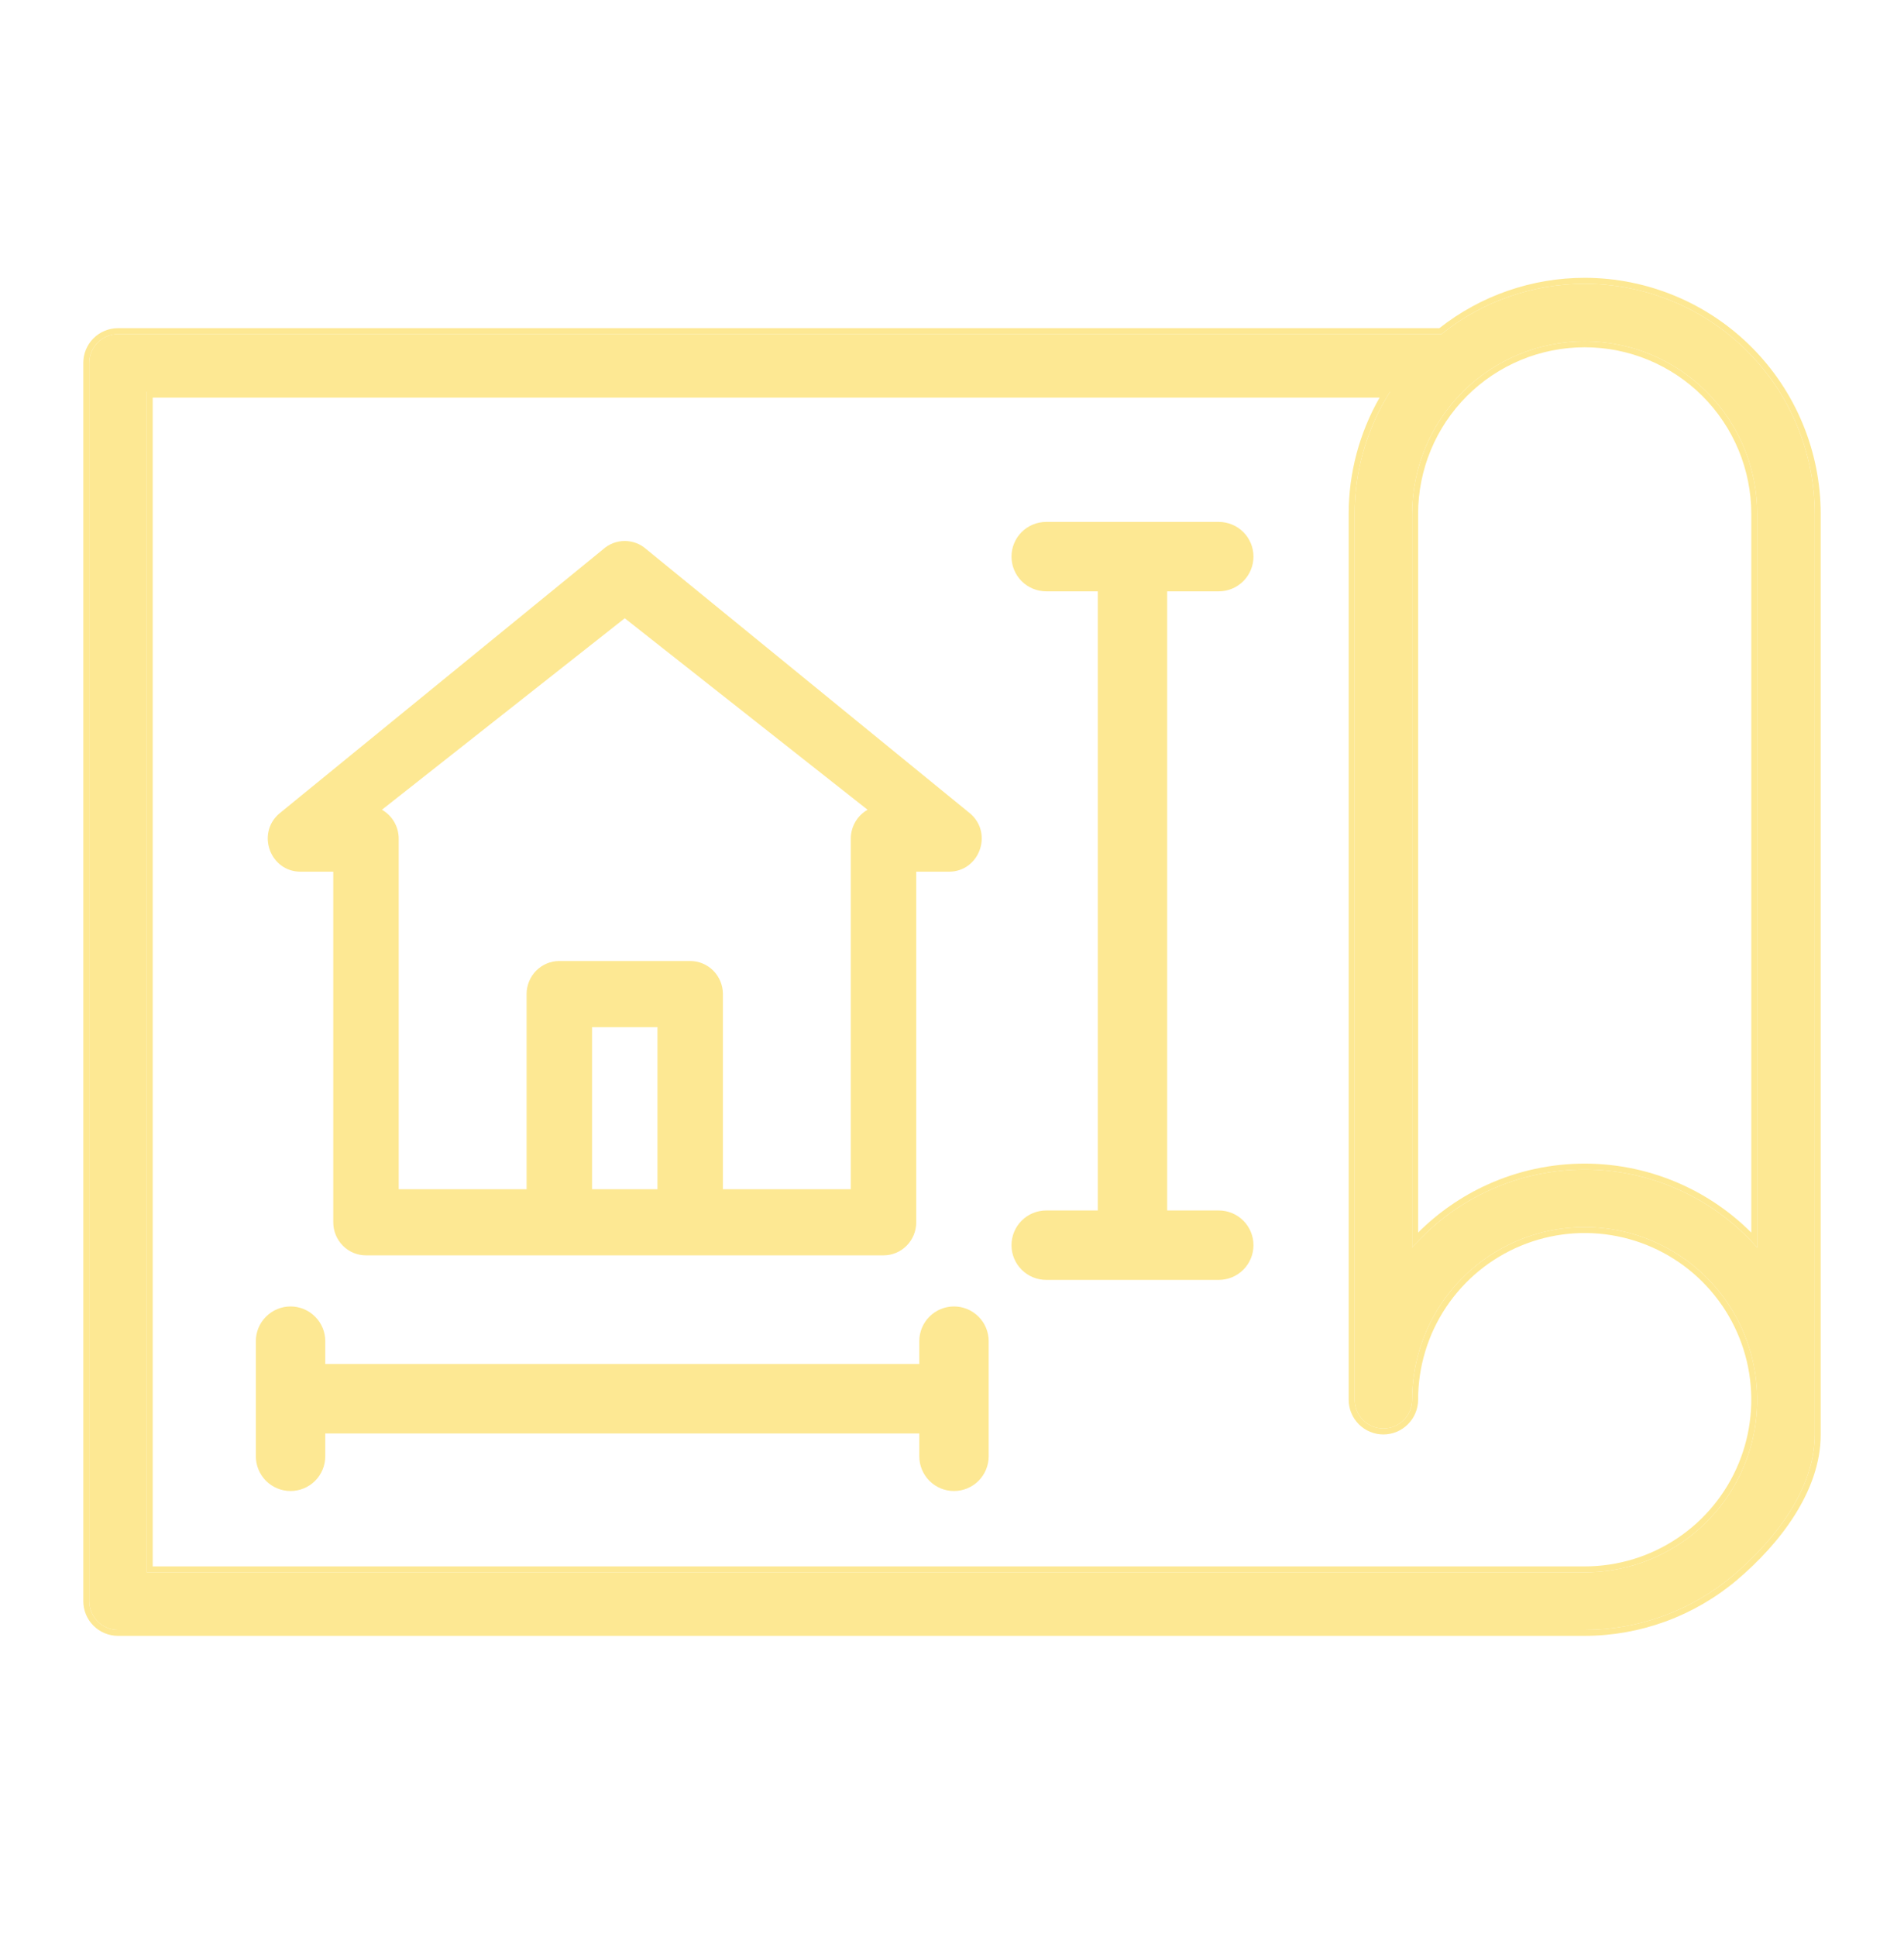 <svg width="60" height="61" viewBox="0 0 60 61" fill="none" xmlns="http://www.w3.org/2000/svg">
<path d="M49.938 8.938C48.297 8.937 46.704 9.497 45.424 10.523H3.719C3.478 10.523 3.248 10.619 3.078 10.789C2.908 10.959 2.812 11.189 2.812 11.43V50.43C2.812 50.67 2.908 50.901 3.078 51.071C3.248 51.24 3.478 51.336 3.719 51.336H49.938C51.65 51.334 53.307 50.726 54.615 49.621C55.924 48.516 57.188 46.896 57.188 45.184C57.188 44.715 57.188 44.707 57.188 44.562V16.188C57.185 14.265 56.421 12.422 55.062 11.063C53.703 9.704 51.86 8.94 49.938 8.938ZM49.938 49.523H4.625V12.336H43.806C43.076 13.488 42.688 14.824 42.688 16.188V44.086C42.688 44.326 42.783 44.557 42.953 44.727C43.123 44.897 43.353 44.992 43.594 44.992C43.834 44.992 44.065 44.897 44.235 44.727C44.404 44.557 44.5 44.326 44.5 44.086C44.5 43.011 44.819 41.959 45.416 41.065C46.014 40.171 46.863 39.474 47.857 39.062C48.85 38.651 49.944 38.543 50.998 38.753C52.053 38.963 53.022 39.481 53.782 40.241C54.543 41.002 55.061 41.97 55.27 43.025C55.48 44.08 55.373 45.173 54.961 46.167C54.55 47.16 53.853 48.01 52.958 48.607C52.064 49.205 51.013 49.523 49.938 49.523ZM55.375 39.295C54.695 38.523 53.859 37.904 52.921 37.48C51.984 37.056 50.967 36.836 49.938 36.836C48.908 36.836 47.891 37.056 46.954 37.48C46.016 37.904 45.18 38.523 44.5 39.295V16.188C44.5 14.745 45.073 13.362 46.093 12.343C47.112 11.323 48.495 10.75 49.938 10.75C51.38 10.75 52.763 11.323 53.782 12.343C54.802 13.362 55.375 14.745 55.375 16.188V39.295Z" fill="#fde893"/>
<path fill-rule="evenodd" clip-rule="evenodd" d="M57.188 45.19C57.188 45.188 57.188 45.186 57.188 45.184C57.188 44.976 57.188 44.859 57.188 44.78C57.188 44.681 57.188 44.643 57.188 44.562V16.188C57.185 14.265 56.421 12.422 55.062 11.063C53.703 9.704 51.86 8.94 49.938 8.938C48.297 8.937 46.704 9.497 45.424 10.523H3.719C3.478 10.523 3.248 10.619 3.078 10.789C2.908 10.959 2.812 11.189 2.812 11.43V50.43C2.812 50.67 2.908 50.901 3.078 51.071C3.248 51.24 3.478 51.336 3.719 51.336H49.938C51.65 51.334 53.307 50.726 54.615 49.621C55.922 48.517 57.185 46.9 57.188 45.19ZM45.359 10.336C46.663 9.309 48.276 8.75 49.938 8.75C51.909 8.752 53.8 9.537 55.194 10.931C56.589 12.325 57.373 14.216 57.375 16.187V44.562C57.375 44.707 57.375 44.715 57.375 45.184C57.375 46.982 56.056 48.649 54.736 49.764C53.394 50.898 51.695 51.521 49.938 51.523H3.719C3.429 51.523 3.15 51.408 2.945 51.203C2.74 50.998 2.625 50.72 2.625 50.43V11.43C2.625 11.14 2.74 10.861 2.945 10.656C3.15 10.451 3.429 10.336 3.719 10.336H45.359ZM4.812 49.336H49.938C50.976 49.336 51.991 49.028 52.854 48.451C53.718 47.874 54.391 47.054 54.788 46.095C55.185 45.136 55.289 44.08 55.087 43.062C54.884 42.043 54.384 41.108 53.65 40.374C52.916 39.639 51.98 39.139 50.962 38.937C49.943 38.734 48.888 38.838 47.928 39.236C46.969 39.633 46.149 40.306 45.572 41.169C44.995 42.033 44.688 43.048 44.688 44.086C44.688 44.376 44.572 44.654 44.367 44.859C44.162 45.065 43.884 45.18 43.594 45.18C43.304 45.18 43.026 45.065 42.82 44.859C42.615 44.654 42.5 44.376 42.5 44.086V16.188C42.5 14.9 42.837 13.637 43.474 12.523H4.812V49.336ZM43.806 12.336C43.767 12.398 43.728 12.46 43.691 12.523C43.035 13.632 42.688 14.897 42.688 16.188V44.086C42.688 44.326 42.783 44.557 42.953 44.727C43.123 44.897 43.353 44.992 43.594 44.992C43.834 44.992 44.065 44.897 44.235 44.727C44.404 44.557 44.5 44.326 44.5 44.086C44.5 43.011 44.819 41.959 45.416 41.065C46.014 40.171 46.863 39.474 47.857 39.062C48.85 38.651 49.944 38.543 50.998 38.753C52.053 38.963 53.022 39.481 53.782 40.241C54.543 41.002 55.061 41.97 55.27 43.025C55.48 44.08 55.373 45.173 54.961 46.167C54.55 47.16 53.853 48.01 52.958 48.607C52.064 49.205 51.013 49.523 49.938 49.523H4.625V12.336H43.806ZM55.188 39.09C55.251 39.157 55.314 39.226 55.375 39.295V16.188C55.375 14.745 54.802 13.362 53.782 12.343C52.763 11.323 51.38 10.75 49.938 10.75C48.495 10.75 47.112 11.323 46.093 12.343C45.073 13.362 44.5 14.745 44.5 16.188V39.295C44.561 39.226 44.624 39.157 44.688 39.09C45.331 38.413 46.1 37.865 46.954 37.48C47.891 37.056 48.908 36.836 49.938 36.836C50.967 36.836 51.984 37.056 52.921 37.48C53.775 37.865 54.544 38.413 55.188 39.09ZM55.188 38.822V16.188C55.188 14.795 54.634 13.46 53.65 12.475C52.665 11.491 51.33 10.938 49.938 10.938C48.545 10.938 47.21 11.491 46.225 12.475C45.241 13.46 44.688 14.795 44.688 16.188V38.822C45.319 38.191 46.06 37.678 46.876 37.309C47.838 36.874 48.882 36.649 49.938 36.649C50.993 36.649 52.037 36.874 52.999 37.309C53.815 37.678 54.556 38.191 55.188 38.822Z" fill="#fde893"/>
<path d="M39.18 18.305C38.974 18.51 38.696 18.625 38.406 18.625H36.781V38.125H38.406C38.696 38.125 38.974 38.24 39.18 38.445C39.385 38.651 39.5 38.929 39.5 39.219C39.5 39.509 39.385 39.787 39.18 39.992C38.974 40.197 38.696 40.312 38.406 40.312H32.969C32.679 40.312 32.401 40.197 32.195 39.992C31.99 39.787 31.875 39.509 31.875 39.219C31.875 38.929 31.99 38.651 32.195 38.445C32.401 38.24 32.679 38.125 32.969 38.125H34.594V18.625H32.969C32.679 18.625 32.401 18.51 32.195 18.305C31.99 18.099 31.875 17.821 31.875 17.531C31.875 17.241 31.99 16.963 32.195 16.758C32.401 16.553 32.679 16.438 32.969 16.438H38.406C38.696 16.438 38.974 16.553 39.18 16.758C39.385 16.963 39.5 17.241 39.5 17.531C39.5 17.821 39.385 18.099 39.18 18.305Z" fill="#fde893"/>
<path d="M29.289 41.469C29.494 41.264 29.772 41.148 30.062 41.148C30.352 41.148 30.631 41.264 30.836 41.469C31.041 41.674 31.156 41.952 31.156 42.242V45.867C31.156 46.157 31.041 46.435 30.836 46.641C30.631 46.846 30.352 46.961 30.062 46.961C29.772 46.961 29.494 46.846 29.289 46.641C29.084 46.435 28.969 46.157 28.969 45.867V45.148H10.25V45.867C10.25 46.157 10.135 46.435 9.929 46.641C9.724 46.846 9.446 46.961 9.156 46.961C8.866 46.961 8.588 46.846 8.383 46.641C8.178 46.435 8.062 46.157 8.062 45.867V42.242C8.062 41.952 8.178 41.674 8.383 41.469C8.588 41.264 8.866 41.148 9.156 41.148C9.446 41.148 9.724 41.264 9.929 41.469C10.135 41.674 10.25 41.952 10.25 42.242V42.961H28.969V42.242C28.969 41.952 29.084 41.674 29.289 41.469Z" fill="#fde893"/>
<path fill-rule="evenodd" clip-rule="evenodd" d="M8.786 25.636C8.077 26.271 8.522 27.455 9.471 27.455H10.502V38.497C10.502 38.774 10.61 39.038 10.804 39.234C10.997 39.429 11.259 39.539 11.533 39.539H27.842C28.116 39.539 28.378 39.429 28.571 39.234C28.765 39.038 28.873 38.774 28.873 38.497V27.455H29.904C30.853 27.455 31.298 26.271 30.589 25.636L20.372 17.302C20.183 17.133 19.94 17.039 19.688 17.039C19.435 17.039 19.192 17.133 19.003 17.302L8.786 25.636ZM16.594 31.309V37.456H12.564V26.414C12.564 26.228 12.515 26.046 12.422 25.887C12.329 25.727 12.196 25.595 12.036 25.504L19.688 19.473L27.339 25.504C27.179 25.595 27.046 25.727 26.953 25.887C26.86 26.046 26.811 26.228 26.811 26.414V37.456H22.781V31.309C22.781 31.033 22.672 30.768 22.479 30.573C22.285 30.378 22.023 30.268 21.75 30.268H17.625C17.352 30.268 17.09 30.378 16.896 30.573C16.703 30.768 16.594 31.033 16.594 31.309ZM18.657 32.351V37.456H20.718V32.351H18.657Z" fill="#fde893"/>
</svg>

